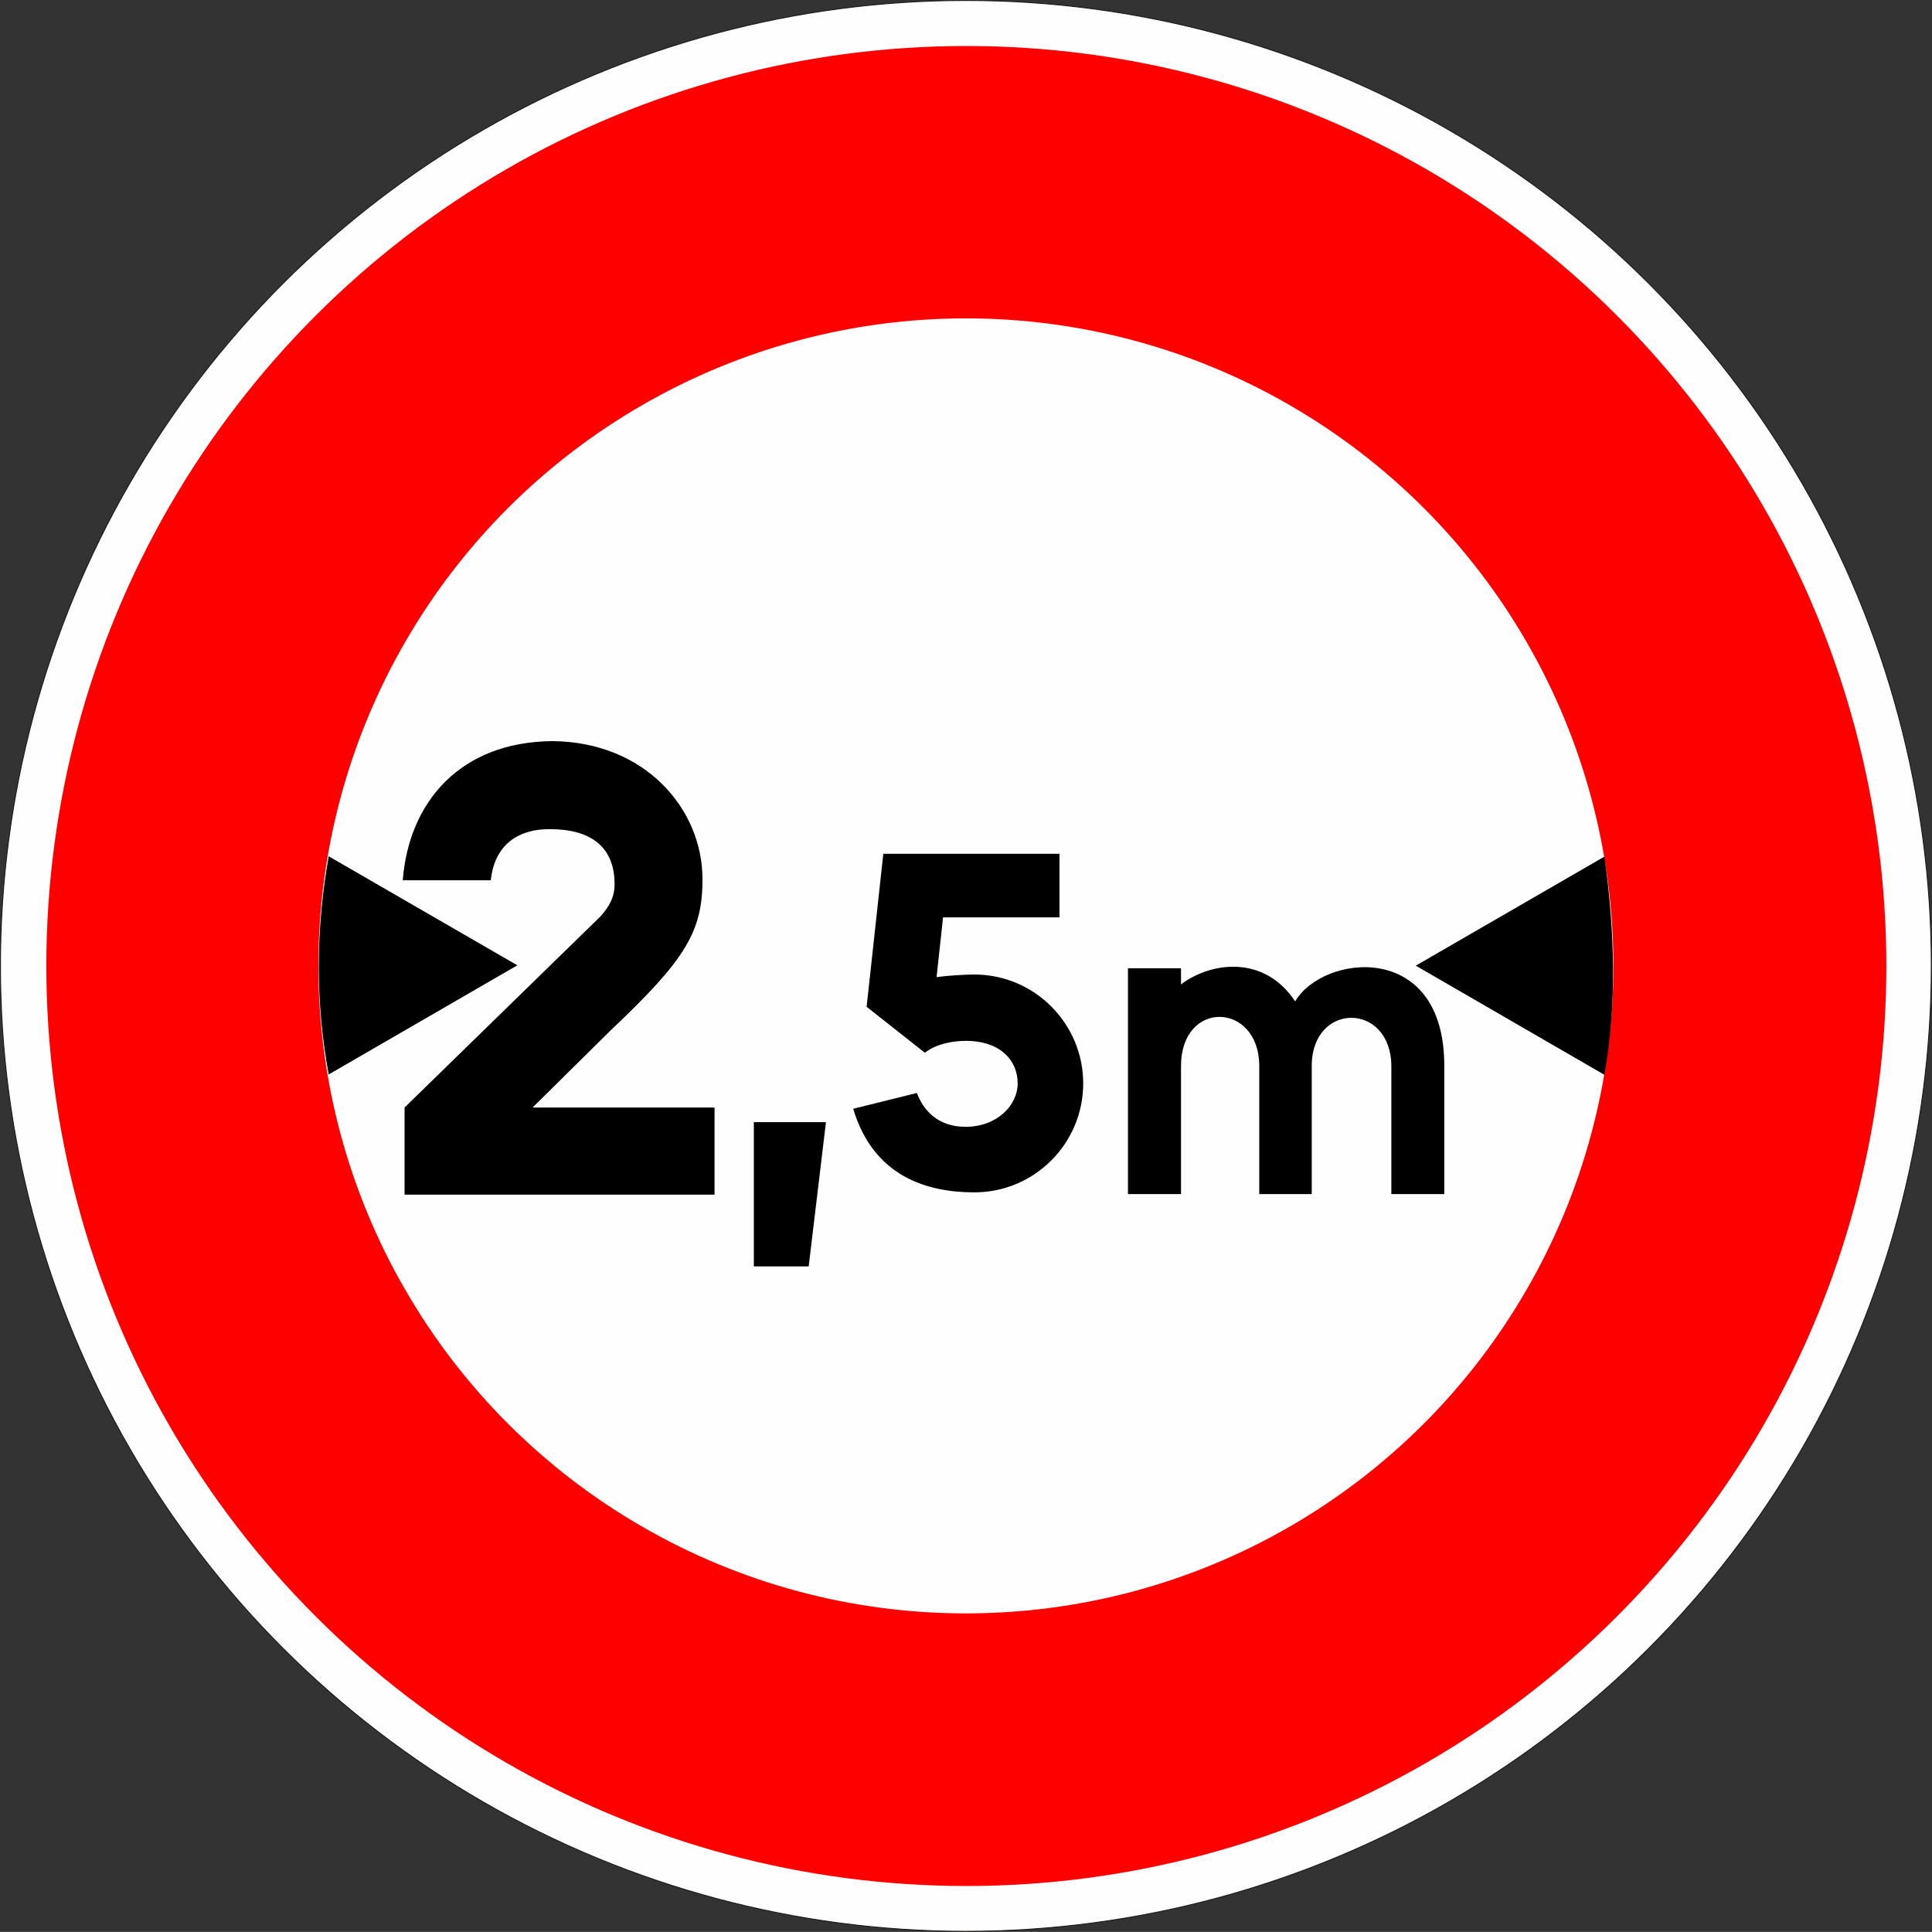 <?xml version="1.0" encoding="UTF-8" standalone="no"?>
<svg
   version="1.2"
   width="170.1mm"
   height="170.09mm"
   viewBox="0 0 17010.001 17009"
   preserveAspectRatio="xMidYMid"
   fill-rule="evenodd"
   stroke-width="28.222"
   stroke-linejoin="round"
   xml:space="preserve"
   id="svg21"
   sodipodi:docname="B11.svg"
   xmlns:inkscape="http://www.inkscape.org/namespaces/inkscape"
   xmlns:sodipodi="http://sodipodi.sourceforge.net/DTD/sodipodi-0.dtd"
   xmlns="http://www.w3.org/2000/svg"
   xmlns:svg="http://www.w3.org/2000/svg"
   xmlns:ooo="http://xml.openoffice.org/svg/export"><rect x="0" y="0" width="17010.001" height="17009" fill="#333333" stroke="none"/><sodipodi:namedview
   id="namedview21"
   pagecolor="#ffffff"
   bordercolor="#000000"
   borderopacity="0.25"
   inkscape:showpageshadow="2"
   inkscape:pageopacity="0.0"
   inkscape:pagecheckerboard="0"
   inkscape:deskcolor="#d1d1d1"
   inkscape:document-units="mm"
   fit-margin-top="50"
   fit-margin-left="50"
   fit-margin-right="50"
   fit-margin-bottom="50" />&#10; <defs
   class="ClipPathGroup"
   id="defs2">&#10;  <clipPath
   id="presentation_clip_path"
   clipPathUnits="userSpaceOnUse">&#10;   <rect
   x="0"
   y="0"
   width="21001"
   height="29703"
   id="rect1" />&#10;  </clipPath>&#10;  <clipPath
   id="presentation_clip_path_shrink"
   clipPathUnits="userSpaceOnUse">&#10;   <rect
   x="21"
   y="29"
   width="20959"
   height="29644"
   id="rect2" />&#10;  </clipPath>&#10; </defs>&#10; <defs
   class="TextShapeIndex"
   id="defs3">&#10;  <g
   ooo:slide="id1"
   ooo:id-list="id3 id4 id5 id6"
   id="g2" />&#10; </defs>&#10; <defs
   class="EmbeddedBulletChars"
   id="defs12">&#10;  <g
   id="bullet-char-template-57356"
   transform="matrix(4.8828125e-4,0,0,-4.8828125e-4,0,0)">&#10;   <path
   d="M 580,1141 1163,571 580,0 -4,571 Z"
   id="path3" />&#10;  </g>&#10;  <g
   id="bullet-char-template-57354"
   transform="matrix(4.8828125e-4,0,0,-4.8828125e-4,0,0)">&#10;   <path
   d="M 8,1128 H 1137 V 0 H 8 Z"
   id="path4" />&#10;  </g>&#10;  <g
   id="bullet-char-template-10146"
   transform="matrix(4.8828125e-4,0,0,-4.8828125e-4,0,0)">&#10;   <path
   d="M 174,0 602,739 174,1481 1456,739 Z M 1358,739 309,1346 659,739 Z"
   id="path5" />&#10;  </g>&#10;  <g
   id="bullet-char-template-10132"
   transform="matrix(4.8828125e-4,0,0,-4.8828125e-4,0,0)">&#10;   <path
   d="M 2015,739 1276,0 H 717 l 543,543 H 174 v 393 h 1086 l -543,545 h 557 z"
   id="path6" />&#10;  </g>&#10;  <g
   id="bullet-char-template-10007"
   transform="matrix(4.8828125e-4,0,0,-4.8828125e-4,0,0)">&#10;   <path
   d="m 0,-2 c -7,16 -16,29 -25,39 l 381,530 c -94,256 -141,385 -141,387 0,25 13,38 40,38 9,0 21,-2 34,-5 21,4 42,12 65,25 l 27,-13 111,-251 280,301 64,-25 24,25 c 21,-10 41,-24 62,-43 C 886,937 835,863 770,784 769,783 710,716 594,584 L 774,223 c 0,-27 -21,-55 -63,-84 l 16,-20 C 717,90 699,76 672,76 641,76 570,178 457,381 L 164,-76 c -22,-34 -53,-51 -92,-51 -42,0 -63,17 -64,51 -7,9 -10,24 -10,44 0,9 1,19 2,30 z"
   id="path7" />&#10;  </g>&#10;  <g
   id="bullet-char-template-10004"
   transform="matrix(4.8828125e-4,0,0,-4.8828125e-4,0,0)">&#10;   <path
   d="M 285,-33 C 182,-33 111,30 74,156 52,228 41,333 41,471 c 0,78 14,145 41,201 34,71 87,106 158,106 53,0 88,-31 106,-94 l 23,-176 c 8,-64 28,-97 59,-98 l 735,706 c 11,11 33,17 66,17 42,0 63,-15 63,-46 V 965 c 0,-36 -10,-64 -30,-84 L 442,47 C 390,-6 338,-33 285,-33 Z"
   id="path8" />&#10;  </g>&#10;  <g
   id="bullet-char-template-9679"
   transform="matrix(4.8828125e-4,0,0,-4.8828125e-4,0,0)">&#10;   <path
   d="M 813,0 C 632,0 489,54 383,161 276,268 223,411 223,592 c 0,181 53,324 160,431 106,107 249,161 430,161 179,0 323,-54 432,-161 108,-107 162,-251 162,-431 0,-180 -54,-324 -162,-431 C 1136,54 992,0 813,0 Z"
   id="path9" />&#10;  </g>&#10;  <g
   id="bullet-char-template-8226"
   transform="matrix(4.8828125e-4,0,0,-4.8828125e-4,0,0)">&#10;   <path
   d="m 346,457 c -73,0 -137,26 -191,78 -54,51 -81,114 -81,188 0,73 27,136 81,188 54,52 118,78 191,78 73,0 134,-26 185,-79 51,-51 77,-114 77,-187 0,-75 -25,-137 -76,-188 -50,-52 -112,-78 -186,-78 z"
   id="path10" />&#10;  </g>&#10;  <g
   id="bullet-char-template-8211"
   transform="matrix(4.8828125e-4,0,0,-4.8828125e-4,0,0)">&#10;   <path
   d="M -4,459 H 1135 V 606 H -4 Z"
   id="path11" />&#10;  </g>&#10;  <g
   id="bullet-char-template-61548"
   transform="matrix(4.8828125e-4,0,0,-4.8828125e-4,0,0)">&#10;   <path
   d="m 173,740 c 0,163 58,303 173,419 116,115 255,173 419,173 163,0 302,-58 418,-173 116,-116 174,-256 174,-419 0,-163 -58,-303 -174,-418 C 1067,206 928,148 765,148 601,148 462,206 346,322 231,437 173,577 173,740 Z"
   id="path12" />&#10;  </g>&#10; </defs>&#10; <g
   id="g12"
   transform="translate(-1995,-6349)">&#10;  <g
   id="id2"
   class="Master_Slide">&#10;   <g
   id="bg-id2"
   class="Background" />&#10;   <g
   id="bo-id2"
   class="BackgroundObjects" />&#10;  </g>&#10; </g>&#10; <g
   class="SlideGroup"
   id="g21"
   transform="translate(-1995,-6349)">&#10;  <g
   id="g20">&#10;   <g
   id="container-id1">&#10;    <g
   id="id1"
   class="Slide"
   clip-path="url(#presentation_clip_path)">&#10;     <g
   class="Page"
   id="g19">&#10;      <g
   class="Group"
   id="g18">&#10;       <g
   class="com.sun.star.drawing.ClosedBezierShape"
   id="g14">&#10;        <g
   id="id3">&#10;         <rect
   class="BoundingBox"
   stroke="none"
   fill="none"
   x="1995"
   y="6349"
   width="17010"
   height="17009"
   id="rect12" />&#10;         <path
   fill="#fefefe"
   stroke="none"
   d="m 10498,6353 v 0 h 1 c 1492,0 2958,393 4250,1139 1292,746 2365,1819 3111,3111 746,1292 1139,2758 1139,4250 v 0 0 c 0,1492 -393,2958 -1139,4250 -746,1292 -1819,2365 -3111,3111 -1292,746 -2758,1139 -4250,1139 -1492,0 -2958,-393 -4250,-1139 C 4957,21468 3884,20395 3138,19103 2392,17811 1999,16345 1999,14853 1999,13361 2392,11895 3138,10603 3884,9311 4957,8238 6249,7492 7541,6746 9006,6353 10498,6353 Z"
   id="path13" />&#10;         <path
   fill="none"
   stroke="#1b1918"
   stroke-width="8"
   stroke-linejoin="miter"
   d="m 10498,6353 v 0 h 1 c 1492,0 2958,393 4250,1139 1292,746 2365,1819 3111,3111 746,1292 1139,2758 1139,4250 v 0 0 c 0,1492 -393,2958 -1139,4250 -746,1292 -1819,2365 -3111,3111 -1292,746 -2758,1139 -4250,1139 -1492,0 -2958,-393 -4250,-1139 C 4957,21468 3884,20395 3138,19103 2392,17811 1999,16345 1999,14853 1999,13361 2392,11895 3138,10603 3884,9311 4957,8238 6249,7492 7541,6746 9006,6353 10498,6353 Z"
   id="path14" />&#10;        </g>&#10;       </g>&#10;       <g
   class="com.sun.star.drawing.ClosedBezierShape"
   id="g15">&#10;        <g
   id="id4">&#10;         <rect
   class="BoundingBox"
   stroke="none"
   fill="none"
   x="2403"
   y="6754"
   width="16201"
   height="16202"
   id="rect14" />&#10;         <path
   fill="#ff0000"
   stroke="none"
   d="m 10502,6754 v 0 h 1 c 1422,0 2819,374 4050,1085 1231,711 2254,1734 2965,2965 711,1231 1085,2628 1085,4050 v 0 0 c 0,1422 -374,2819 -1085,4050 -711,1231 -1734,2254 -2965,2965 -1231,711 -2628,1085 -4050,1085 -1422,0 -2819,-374 -4050,-1085 C 5222,21158 4199,20135 3488,18904 2777,17673 2403,16276 2403,14854 2403,13432 2777,12035 3488,10804 4199,9573 5222,8550 6453,7839 7684,7128 9080,6754 10502,6754 Z"
   id="path15" />&#10;        </g>&#10;       </g>&#10;       <g
   class="com.sun.star.drawing.ClosedBezierShape"
   id="g16">&#10;        <g
   id="id5">&#10;         <rect
   class="BoundingBox"
   stroke="none"
   fill="none"
   x="4797"
   y="9151"
   width="11404"
   height="11404"
   id="rect15" />&#10;         <path
   fill="#fefefe"
   stroke="none"
   d="m 10498,9152 v 0 h 1 c 1001,0 1984,263 2851,764 866,500 1586,1220 2086,2086 501,867 764,1850 764,2851 v 0 0 c 0,1001 -263,1984 -764,2850 -500,867 -1220,1587 -2086,2087 -867,501 -1850,764 -2851,764 -1001,0 -1984,-263 -2850,-764 -867,-500 -1587,-1220 -2087,-2087 -501,-866 -764,-1849 -764,-2850 0,-1001 263,-1984 764,-2851 500,-866 1220,-1586 2087,-2086 866,-500 1849,-764 2849,-764 z"
   id="path16" />&#10;        </g>&#10;       </g>&#10;       <g
   class="com.sun.star.drawing.ClosedBezierShape"
   id="g17">&#10;        <g
   id="id6">&#10;         <rect
   class="BoundingBox"
   stroke="none"
   fill="none"
   x="4802"
   y="12873"
   width="11397"
   height="4627"
   id="rect16" />&#10;         <path
   fill="#000000"
   stroke="none"
   d="m 4889,13888 c -115,652 -118,1283 0,1921 l 1661,-961 z m 0,0 z m 11232,1924 c 107,-597 95,-1245 0,-1921 l -1661,960 z m 0,0 z m -2577,-77 v 1127 h -462 v -1127 c 0,-565 -689,-589 -689,0 v 1127 h -467 v -1988 h 467 v 142 c 267,-202 737,-259 1005,150 243,-417 1313,-543 1313,565 v 1131 h -466 v -1123 c 0,-569 -701,-573 -701,-4 z m 0,0 z m -4912,494 h 635 l -152,1270 h -483 z m 0,0 z m 1436,-257 -561,139 c 178,596 649,736 1067,736 528,0 958,-430 958,-959 0,-528 -430,-959 -958,-959 -85,0 -245,10 -333,23 l 57,-526 h 1025 v -560 H 9772 l -147,1347 513,405 c 102,-82 260,-105 358,-105 316,0 459,181 459,374 0,193 -181,383 -460,383 -255,0 -378,-162 -427,-298 z m 0,0 z M 7277,14422 5557,16100 v 767 h 2729 v -767 H 6684 l 687,-679 c 662,-625 809,-870 809,-1330 0,-623 -508,-1210 -1321,-1217 -813,7 -1264,536 -1318,1225 h 775 c 30,-284 209,-450 519,-450 359,0 571,153 571,485 0,110 -43,195 -129,288 z"
   id="path17" />&#10;        </g>&#10;       </g>&#10;      </g>&#10;     </g>&#10;    </g>&#10;   </g>&#10;  </g>&#10; </g>&#10;</svg>
